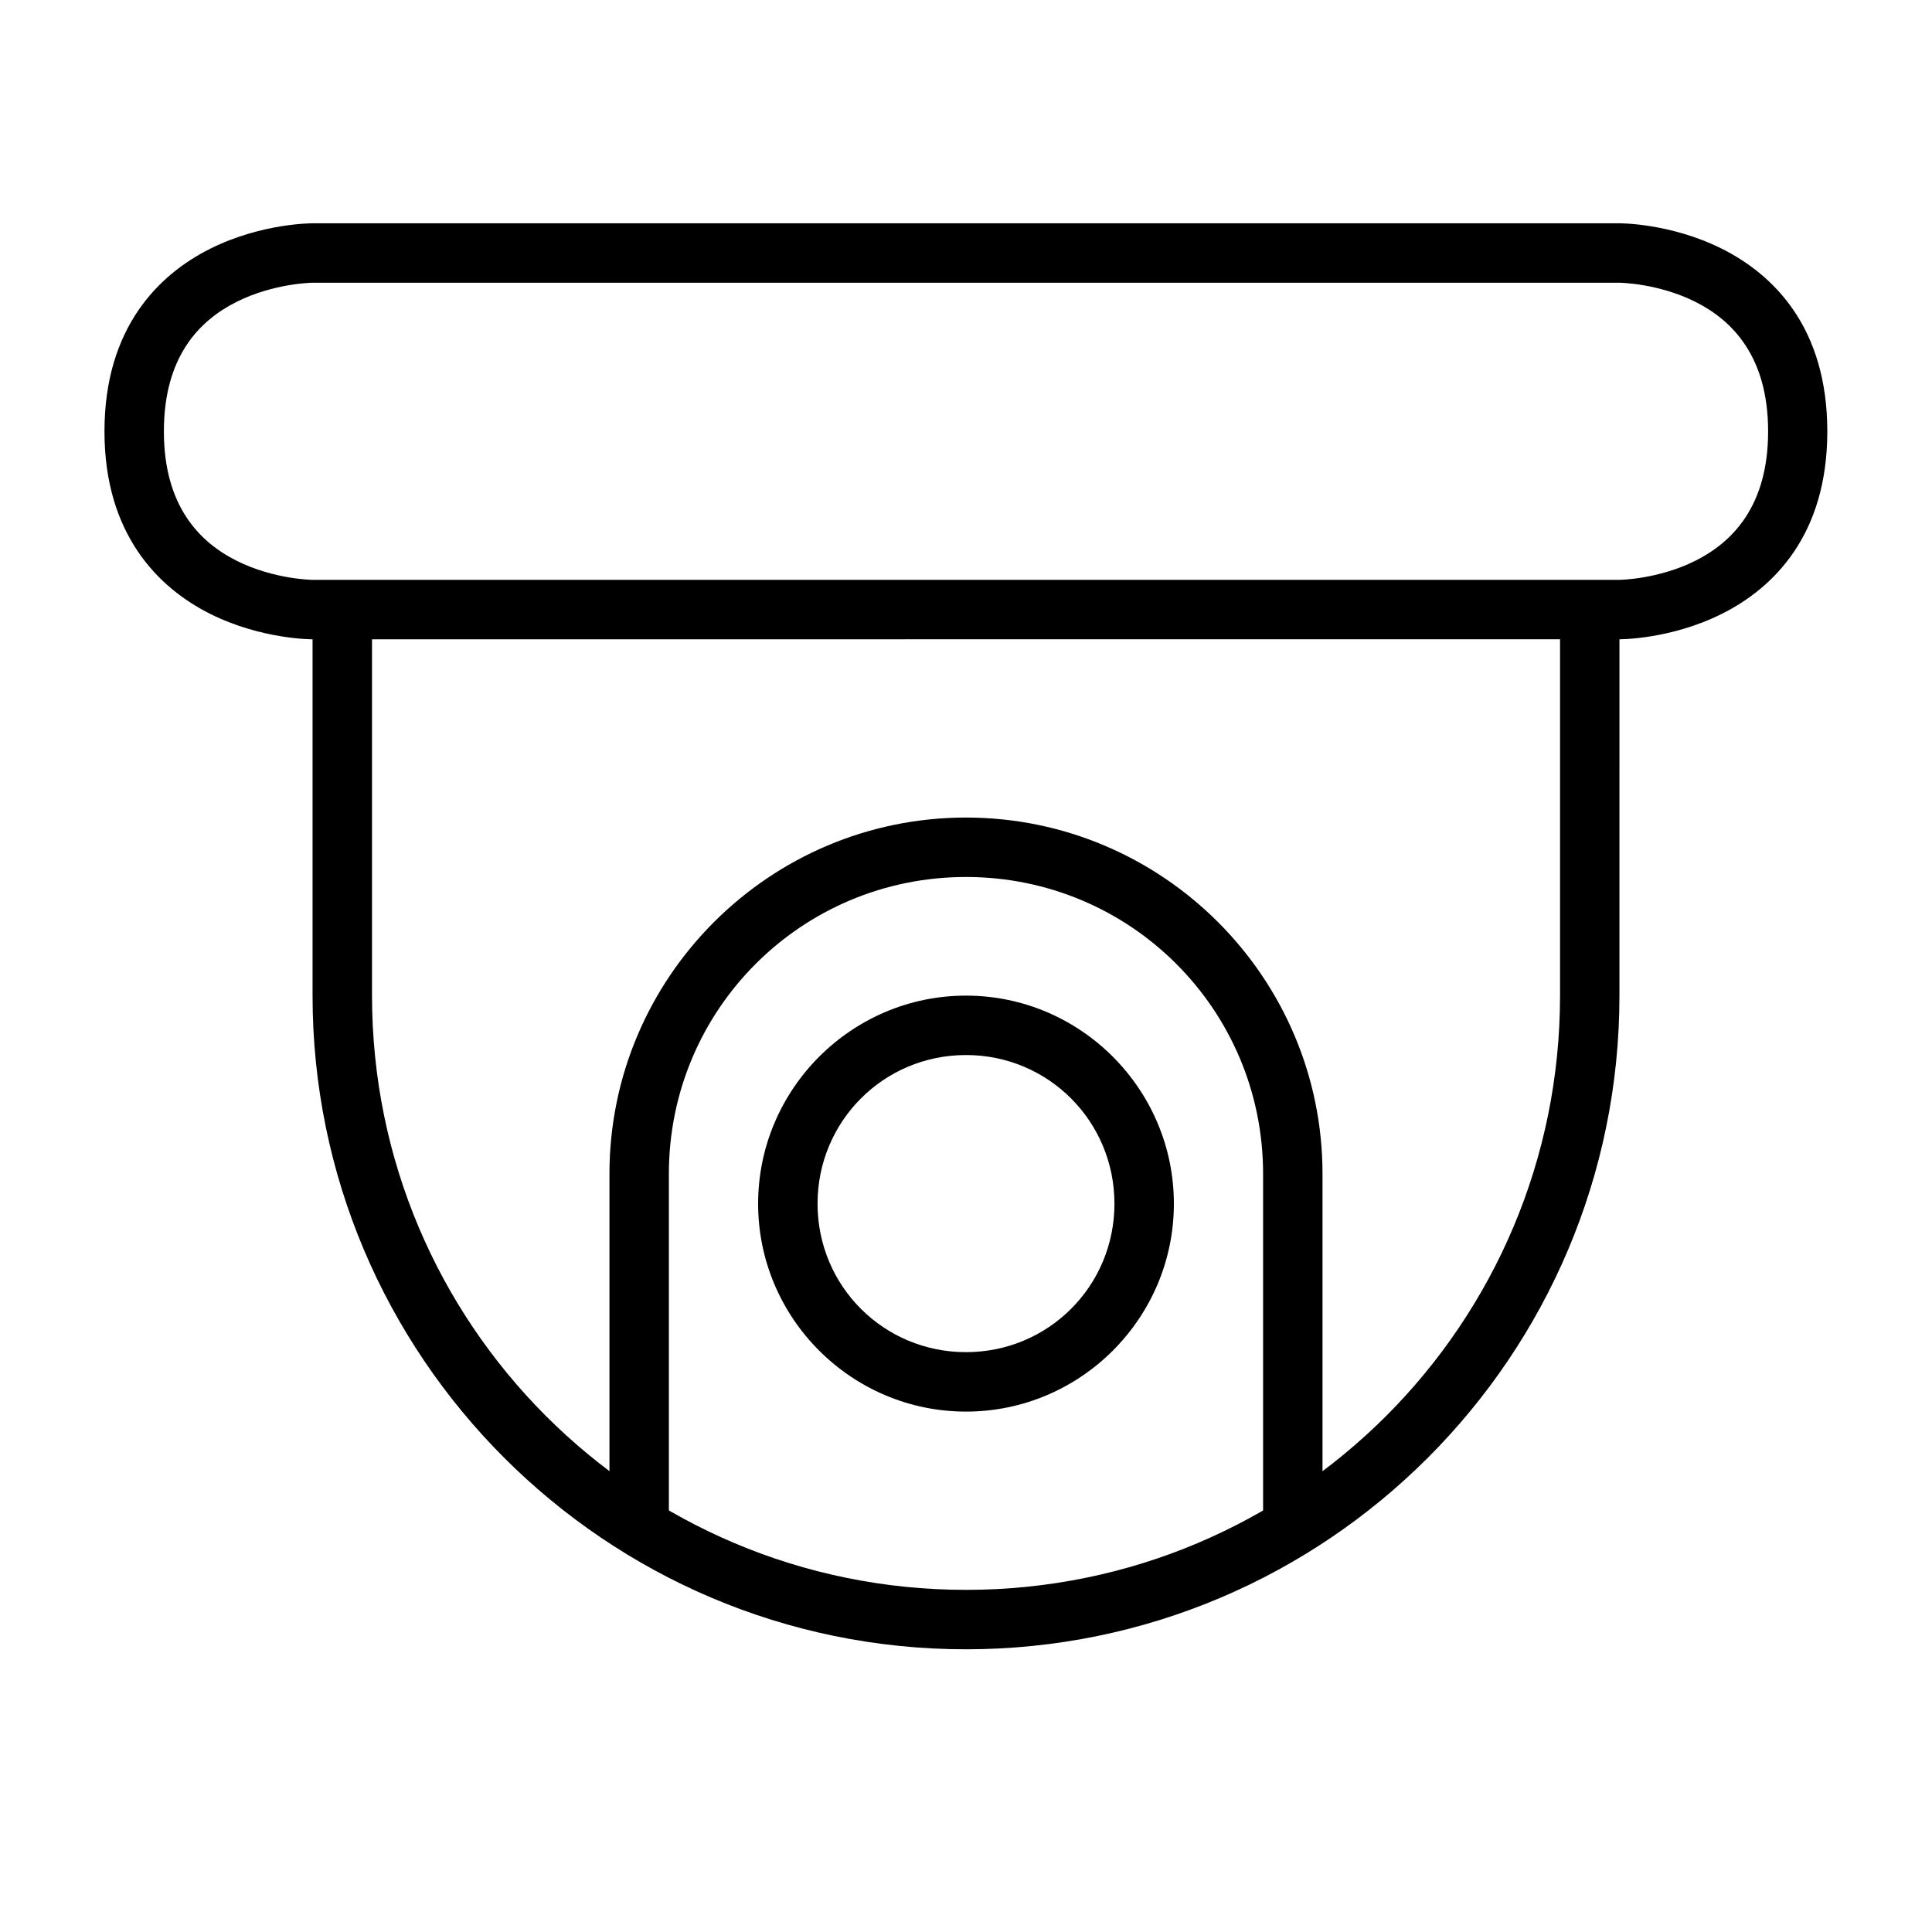 <?xml version="1.0" encoding="UTF-8"?>
<!-- Uploaded to: ICON Repo, www.iconrepo.com, Generator: ICON Repo Mixer Tools -->
<svg fill="#000000" width="800px" height="800px" version="1.1" viewBox="144 144 512 512" xmlns="http://www.w3.org/2000/svg">
 <g>
  <path d="m400 360.66c-52.078 0-94.488 42.352-94.488 94.43v94.488h15.746v-94.488c0-43.57 35.172-78.68 78.738-78.68 43.57 0 78.738 35.113 78.738 78.68v94.488h15.746v-94.488c0-52.078-42.41-94.43-94.488-94.43z"/>
  <path d="m226.83 203.18s-13.453-0.102-27.137 6.742c-13.688 6.844-28.008 20.977-28.008 48.406 0 27.32 14.324 41.504 28.008 48.348 13.688 6.844 27.137 6.742 27.137 6.742l346.34-0.004s13.453 0.102 27.137-6.742c13.688-6.844 27.949-20.871 27.949-48.348 0-27.555-14.266-41.562-27.949-48.406-13.688-6.844-27.137-6.742-27.137-6.742zm0 15.746h346.34s10.176 0.09 20.105 5.055c9.93 4.965 19.293 14.633 19.293 34.344 0 19.707-9.363 29.32-19.293 34.285-9.93 4.965-20.105 5.055-20.105 5.055l-346.34 0.004s-10.176-0.09-20.105-5.055c-9.93-4.969-19.293-14.586-19.293-34.289 0-19.816 9.363-29.379 19.293-34.344 9.93-4.965 20.105-5.055 20.105-5.055z"/>
  <path d="m226.83 305.52v102.33c0 95.555 77.613 173.23 173.17 173.23s173.17-77.672 173.17-173.23l0.004-102.33h-15.746v102.33c0 87.047-70.375 157.48-157.42 157.48s-157.42-70.434-157.42-157.48v-102.33z"/>
  <path d="m400 407.85c-30.34 0-55.09 24.809-55.09 55.148s24.75 55.09 55.09 55.09 55.09-24.75 55.09-55.09-24.75-55.148-55.09-55.148zm0 15.746c21.832 0 39.34 17.566 39.34 39.398 0 21.832-17.508 39.34-39.34 39.34-21.832 0-39.34-17.508-39.34-39.34 0-21.832 17.508-39.398 39.34-39.398z"/>
 </g>
</svg>